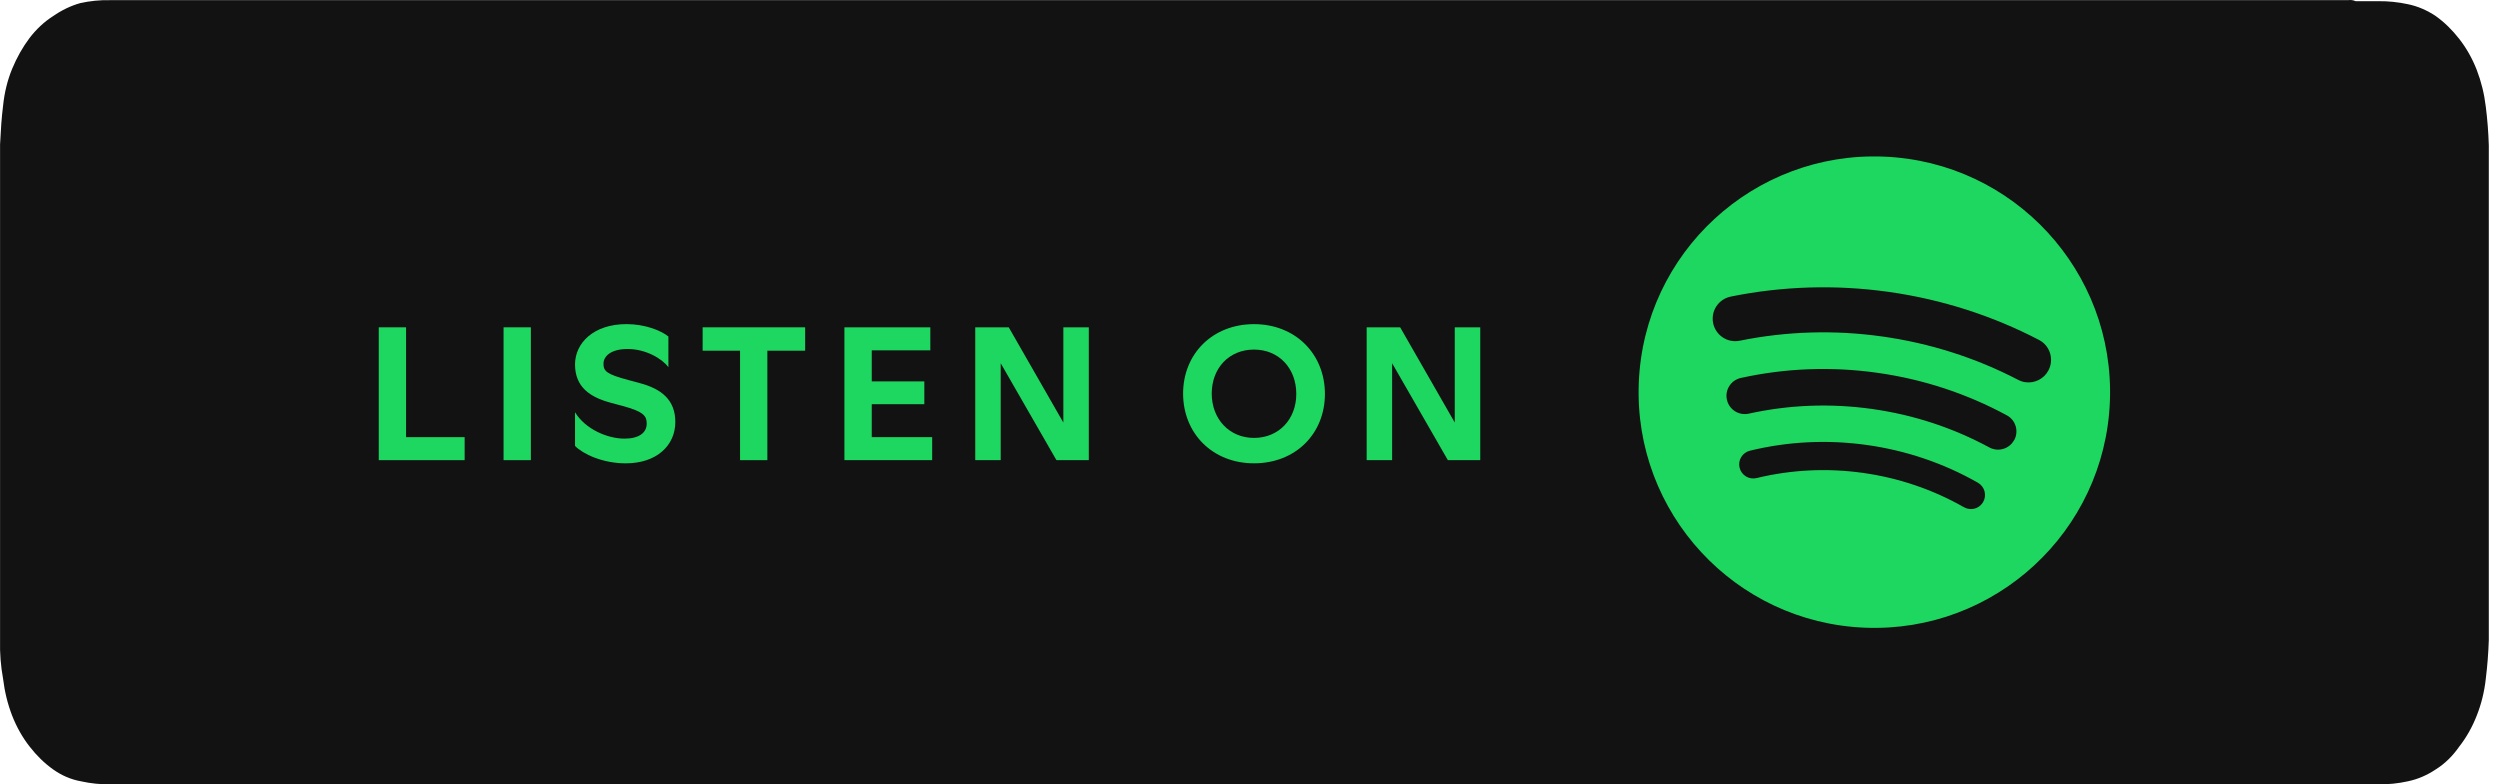 <svg width="153" height="48" viewBox="0 0 153 48" fill="none" xmlns="http://www.w3.org/2000/svg">
<path fill-rule="evenodd" clip-rule="evenodd" d="M143.703 0.01H6.716C6.112 -0.003 5.507 0.058 4.911 0.19C4.33 0.355 3.769 0.624 3.244 0.99C2.713 1.328 2.228 1.779 1.809 2.325C1.388 2.886 1.029 3.521 0.743 4.212C0.455 4.913 0.268 5.677 0.189 6.466C0.096 7.197 0.05 7.928 0.004 8.841V39.17C-0.016 39.969 0.046 40.768 0.189 41.545C0.282 42.33 0.47 43.091 0.744 43.799C1.019 44.5 1.379 45.137 1.81 45.686C2.237 46.238 2.72 46.709 3.246 47.085C3.778 47.464 4.359 47.711 4.959 47.816C5.555 47.949 6.16 48.011 6.764 47.998H145.555C146.159 48.011 146.764 47.949 147.36 47.816C147.957 47.693 148.535 47.446 149.073 47.085C149.616 46.745 150.104 46.27 150.509 45.686C150.94 45.137 151.3 44.5 151.575 43.799C151.856 43.094 152.044 42.332 152.13 41.545C152.227 40.759 152.289 39.966 152.315 39.17V8.902C152.291 8.106 152.23 7.313 152.13 6.527C152.037 5.742 151.849 4.981 151.575 4.273C151.3 3.572 150.94 2.935 150.509 2.386C150.082 1.834 149.599 1.363 149.073 0.987C148.535 0.625 147.957 0.379 147.36 0.256C146.763 0.128 146.159 0.066 145.555 0.073H144.166C144.017 0.007 143.859 -0.015 143.703 0.01Z" fill="#121212"/>
<path d="M115.282 9.585C107.321 9.269 100.611 15.466 100.294 23.428C99.978 31.389 106.176 38.099 114.137 38.415C122.098 38.731 128.808 32.534 129.125 24.573C129.439 16.611 123.243 9.901 115.282 9.585ZM121.371 30.719C121.191 31.036 120.843 31.195 120.503 31.146C120.399 31.133 120.296 31.098 120.196 31.043C118.29 29.958 116.212 29.251 114.019 28.942C111.829 28.635 109.636 28.741 107.503 29.258C107.041 29.371 106.575 29.087 106.462 28.623C106.349 28.162 106.633 27.696 107.097 27.582C109.442 27.012 111.852 26.897 114.259 27.234C116.667 27.573 118.952 28.349 121.048 29.542C121.461 29.778 121.607 30.304 121.371 30.717V30.719ZM123.266 26.931C122.973 27.476 122.292 27.677 121.75 27.384C119.518 26.177 117.103 25.385 114.571 25.029C112.039 24.674 109.497 24.769 107.021 25.316C106.887 25.346 106.753 25.35 106.624 25.332C106.173 25.27 105.788 24.933 105.686 24.464C105.553 23.859 105.936 23.264 106.54 23.13C109.28 22.527 112.087 22.421 114.885 22.814C117.683 23.206 120.351 24.083 122.818 25.417C123.363 25.71 123.564 26.391 123.271 26.934L123.266 26.931ZM125.369 22.661C125.092 23.194 124.517 23.469 123.954 23.391C123.804 23.37 123.654 23.324 123.511 23.247C120.914 21.897 118.114 21.004 115.194 20.593C112.274 20.182 109.338 20.27 106.469 20.852C105.723 21.004 104.996 20.521 104.844 19.776C104.692 19.03 105.174 18.303 105.92 18.151C109.098 17.507 112.346 17.41 115.577 17.862C118.809 18.317 121.907 19.305 124.783 20.801C125.459 21.152 125.72 21.985 125.369 22.659V22.661Z" fill="#1ED760"/>
<path d="M23.18 20.032H24.851V26.754H28.436V28.162H23.18V20.032Z" fill="#1ED760"/>
<path d="M30.818 20.032H32.489V28.162H30.818V20.032Z" fill="#1ED760"/>
<path d="M35.192 27.292V25.23C35.834 26.283 37.196 26.844 38.216 26.844C39.121 26.844 39.578 26.477 39.578 25.927C39.578 25.47 39.419 25.196 38.089 24.84L37.413 24.658C36.062 24.302 35.192 23.661 35.192 22.299C35.192 21.015 36.302 19.836 38.341 19.836C39.462 19.836 40.425 20.215 40.905 20.591V22.47C40.515 21.943 39.52 21.359 38.41 21.359C37.38 21.359 36.933 21.805 36.933 22.264C36.933 22.724 37.138 22.906 38.468 23.261L39.144 23.444C40.494 23.799 41.33 24.485 41.33 25.826C41.33 27.245 40.208 28.356 38.294 28.356C36.875 28.356 35.672 27.783 35.192 27.292Z" fill="#1ED760"/>
<path d="M45.291 21.463H43.001V20.032H49.275V21.463H46.962V28.162H45.291V21.463Z" fill="#1ED760"/>
<path d="M51.68 20.033H56.936V21.441H53.351V23.34H56.569V24.737H53.351V26.752H57.049V28.16H51.678V20.03L51.68 20.033Z" fill="#1ED760"/>
<path d="M59.685 20.032H61.735L65.077 25.861V20.032H66.635V28.162H64.655L61.243 22.23V28.162H59.685V20.032Z" fill="#1ED760"/>
<path d="M72.406 24.085C72.406 21.657 74.204 19.838 76.745 19.838C79.287 19.838 81.085 21.671 81.085 24.108C81.085 26.546 79.287 28.355 76.745 28.355C74.204 28.355 72.406 26.523 72.406 24.085ZM79.333 24.108C79.333 22.539 78.269 21.394 76.745 21.394C75.222 21.394 74.158 22.527 74.158 24.085C74.158 25.643 75.233 26.8 76.745 26.8C78.257 26.8 79.333 25.666 79.333 24.108Z" fill="#1ED760"/>
<path d="M83.64 20.032H85.69L89.032 25.861V20.032H90.591V28.162H88.61L85.198 22.23V28.162H83.64V20.032Z" fill="#1ED760"/>
</svg>
